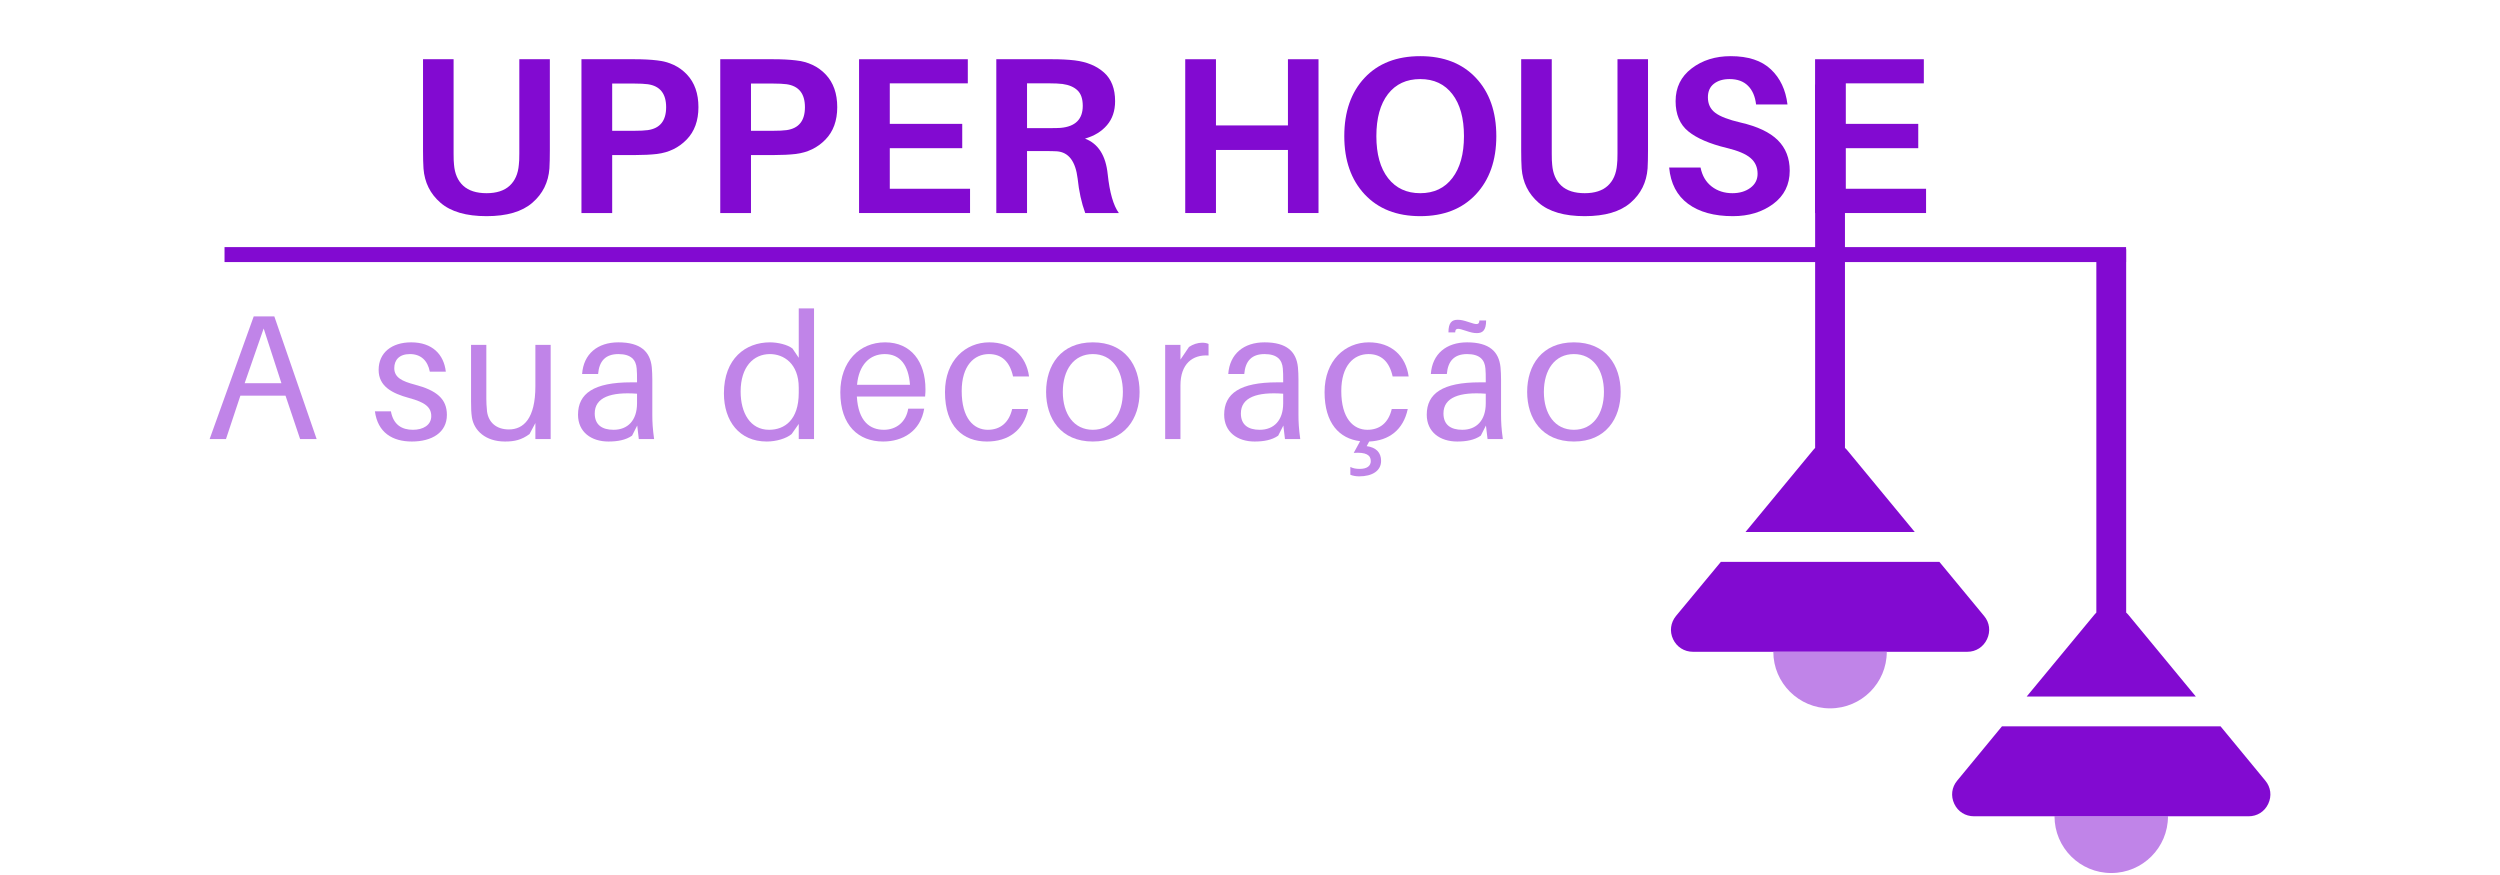 <svg xmlns="http://www.w3.org/2000/svg" xmlns:xlink="http://www.w3.org/1999/xlink" width="1000" viewBox="0 0 750 262.5" height="350" preserveAspectRatio="xMidYMid meet"><defs><g></g><clipPath id="3a0470b8e3"><path d="M 616 244 L 651 244 L 651 261.93 L 616 261.93 Z M 616 244 " clip-rule="nonzero"></path></clipPath><clipPath id="c63db241a4"><path d="M 501 25.379 L 681.734 25.379 L 681.734 245 L 501 245 Z M 501 25.379 " clip-rule="nonzero"></path></clipPath></defs><g fill="#820ad1" fill-opacity="1"><g transform="translate(121.562, 63.91)"><g><path d="M 43.391 -46.141 L 43.391 -18.781 C 43.391 -16.602 43.348 -14.801 43.266 -13.375 C 42.953 -9.188 41.242 -5.754 38.141 -3.078 C 35.047 -0.398 30.469 0.938 24.406 0.938 C 18.301 0.938 13.695 -0.398 10.594 -3.078 C 7.5 -5.754 5.797 -9.188 5.484 -13.375 C 5.391 -14.801 5.344 -16.602 5.344 -18.781 L 5.344 -46.141 L 14.516 -46.141 L 14.516 -17.844 C 14.516 -16.289 14.555 -15.18 14.641 -14.516 C 14.859 -11.797 15.781 -9.688 17.406 -8.188 C 19.039 -6.695 21.375 -5.953 24.406 -5.953 C 27.395 -5.953 29.703 -6.695 31.328 -8.188 C 32.953 -9.688 33.875 -11.797 34.094 -14.516 C 34.188 -15.18 34.234 -16.289 34.234 -17.844 L 34.234 -46.141 Z M 43.391 -46.141 "></path></g></g></g><g fill="#820ad1" fill-opacity="1"><g transform="translate(168.483, 63.91)"><g><path d="M 28.609 -45.797 C 32.316 -45.398 35.316 -43.984 37.609 -41.547 C 39.898 -39.117 41.047 -35.859 41.047 -31.766 C 41.047 -27.703 39.863 -24.457 37.5 -22.031 C 35.145 -19.602 32.18 -18.164 28.609 -17.719 C 26.691 -17.5 24.469 -17.391 21.938 -17.391 L 15.172 -17.391 L 15.172 0 L 5.953 0 L 5.953 -46.141 L 21.938 -46.141 C 24.52 -46.141 26.742 -46.023 28.609 -45.797 Z M 25.875 -24.875 C 29.531 -25.406 31.359 -27.695 31.359 -31.75 C 31.359 -35.812 29.531 -38.109 25.875 -38.641 C 24.852 -38.773 23.492 -38.844 21.797 -38.844 L 15.172 -38.844 L 15.172 -24.672 L 21.797 -24.672 C 23.492 -24.672 24.852 -24.738 25.875 -24.875 Z M 25.875 -24.875 "></path></g></g></g><g fill="#820ad1" fill-opacity="1"><g transform="translate(210.124, 63.91)"><g><path d="M 28.609 -45.797 C 32.316 -45.398 35.316 -43.984 37.609 -41.547 C 39.898 -39.117 41.047 -35.859 41.047 -31.766 C 41.047 -27.703 39.863 -24.457 37.5 -22.031 C 35.145 -19.602 32.18 -18.164 28.609 -17.719 C 26.691 -17.5 24.469 -17.391 21.938 -17.391 L 15.172 -17.391 L 15.172 0 L 5.953 0 L 5.953 -46.141 L 21.938 -46.141 C 24.52 -46.141 26.742 -46.023 28.609 -45.797 Z M 25.875 -24.875 C 29.531 -25.406 31.359 -27.695 31.359 -31.75 C 31.359 -35.812 29.531 -38.109 25.875 -38.641 C 24.852 -38.773 23.492 -38.844 21.797 -38.844 L 15.172 -38.844 L 15.172 -24.672 L 21.797 -24.672 C 23.492 -24.672 24.852 -24.738 25.875 -24.875 Z M 25.875 -24.875 "></path></g></g></g><g fill="#820ad1" fill-opacity="1"><g transform="translate(251.764, 63.91)"><g><path d="M 39.25 -7.281 L 39.25 0 L 5.953 0 L 5.953 -46.141 L 38.578 -46.141 L 38.578 -38.906 L 15.172 -38.906 L 15.172 -26.75 L 36.906 -26.75 L 36.906 -19.453 L 15.172 -19.453 L 15.172 -7.281 Z M 39.25 -7.281 "></path></g></g></g><g fill="#820ad1" fill-opacity="1"><g transform="translate(292.937, 63.91)"><g><path d="M 39.375 -11.641 C 39.957 -6.148 41.07 -2.27 42.719 0 L 32.625 0 C 31.508 -3.07 30.754 -6.504 30.359 -10.297 C 29.734 -15.516 27.66 -18.254 24.141 -18.516 C 23.285 -18.566 22.082 -18.594 20.531 -18.594 L 15.172 -18.594 L 15.172 0 L 5.953 0 L 5.953 -46.141 L 22.797 -46.141 C 25.336 -46.141 27.566 -46.023 29.484 -45.797 C 33.141 -45.348 36.07 -44.129 38.281 -42.141 C 40.488 -40.16 41.594 -37.301 41.594 -33.562 C 41.594 -30.664 40.785 -28.27 39.172 -26.375 C 37.566 -24.477 35.363 -23.129 32.562 -22.328 C 36.531 -20.816 38.801 -17.254 39.375 -11.641 Z M 15.172 -25.469 L 21.531 -25.469 C 23.352 -25.469 24.598 -25.492 25.266 -25.547 C 29.68 -25.941 31.891 -28.145 31.891 -32.156 C 31.891 -34.25 31.363 -35.797 30.312 -36.797 C 29.27 -37.805 27.77 -38.445 25.812 -38.719 C 24.738 -38.844 23.445 -38.906 21.938 -38.906 L 15.172 -38.906 Z M 15.172 -25.469 "></path></g></g></g><g fill="#820ad1" fill-opacity="1"><g transform="translate(336.65, 63.91)"><g></g></g></g><g fill="#820ad1" fill-opacity="1"><g transform="translate(349.616, 63.91)"><g><path d="M 45.938 -46.141 L 45.938 0 L 36.766 0 L 36.766 -18.922 L 15.172 -18.922 L 15.172 0 L 5.953 0 L 5.953 -46.141 L 15.172 -46.141 L 15.172 -26.281 L 36.766 -26.281 L 36.766 -46.141 Z M 45.938 -46.141 "></path></g></g></g><g fill="#820ad1" fill-opacity="1"><g transform="translate(399.879, 63.91)"><g><path d="M 26.203 -47.062 C 33.242 -47.062 38.805 -44.891 42.891 -40.547 C 46.973 -36.203 49.016 -30.375 49.016 -23.062 C 49.016 -15.801 46.973 -9.984 42.891 -5.609 C 38.805 -1.242 33.242 0.938 26.203 0.938 C 19.16 0.938 13.598 -1.242 9.516 -5.609 C 5.441 -9.984 3.406 -15.801 3.406 -23.062 C 3.406 -30.375 5.43 -36.203 9.484 -40.547 C 13.547 -44.891 19.117 -47.062 26.203 -47.062 Z M 16.547 -10.453 C 18.891 -7.453 22.109 -5.953 26.203 -5.953 C 30.305 -5.953 33.516 -7.469 35.828 -10.5 C 38.148 -13.531 39.312 -17.719 39.312 -23.062 C 39.312 -28.457 38.148 -32.66 35.828 -35.672 C 33.516 -38.68 30.305 -40.188 26.203 -40.188 C 22.055 -40.188 18.82 -38.68 16.5 -35.672 C 14.188 -32.66 13.031 -28.457 13.031 -23.062 C 13.031 -17.664 14.203 -13.461 16.547 -10.453 Z M 16.547 -10.453 "></path></g></g></g><g fill="#820ad1" fill-opacity="1"><g transform="translate(451.011, 63.91)"><g><path d="M 43.391 -46.141 L 43.391 -18.781 C 43.391 -16.602 43.348 -14.801 43.266 -13.375 C 42.953 -9.188 41.242 -5.754 38.141 -3.078 C 35.047 -0.398 30.469 0.938 24.406 0.938 C 18.301 0.938 13.695 -0.398 10.594 -3.078 C 7.5 -5.754 5.797 -9.188 5.484 -13.375 C 5.391 -14.801 5.344 -16.602 5.344 -18.781 L 5.344 -46.141 L 14.516 -46.141 L 14.516 -17.844 C 14.516 -16.289 14.555 -15.18 14.641 -14.516 C 14.859 -11.797 15.781 -9.688 17.406 -8.188 C 19.039 -6.695 21.375 -5.953 24.406 -5.953 C 27.395 -5.953 29.703 -6.695 31.328 -8.188 C 32.953 -9.688 33.875 -11.797 34.094 -14.516 C 34.188 -15.18 34.234 -16.289 34.234 -17.844 L 34.234 -46.141 Z M 43.391 -46.141 "></path></g></g></g><g fill="#820ad1" fill-opacity="1"><g transform="translate(497.932, 63.91)"><g><path d="M 21.266 -47.062 C 26.523 -47.062 30.547 -45.742 33.328 -43.109 C 36.117 -40.484 37.781 -36.969 38.312 -32.562 L 28.891 -32.562 C 28.617 -34.969 27.812 -36.836 26.469 -38.172 C 25.133 -39.516 23.285 -40.188 20.922 -40.188 C 19.004 -40.188 17.441 -39.719 16.234 -38.781 C 15.035 -37.844 14.438 -36.484 14.438 -34.703 C 14.438 -32.742 15.16 -31.207 16.609 -30.094 C 18.055 -28.977 20.609 -27.992 24.266 -27.141 C 29.305 -25.984 33.02 -24.223 35.406 -21.859 C 37.789 -19.492 38.984 -16.441 38.984 -12.703 C 38.984 -8.516 37.332 -5.191 34.031 -2.734 C 30.727 -0.285 26.695 0.938 21.938 0.938 C 16.312 0.938 11.828 -0.297 8.484 -2.766 C 5.148 -5.242 3.258 -8.867 2.812 -13.641 L 12.234 -13.641 C 12.723 -11.191 13.836 -9.297 15.578 -7.953 C 17.316 -6.617 19.391 -5.953 21.797 -5.953 C 23.93 -5.953 25.723 -6.484 27.172 -7.547 C 28.617 -8.617 29.344 -10.023 29.344 -11.766 C 29.344 -13.723 28.641 -15.301 27.234 -16.5 C 25.836 -17.707 23.469 -18.711 20.125 -19.516 C 14.957 -20.766 11.102 -22.426 8.562 -24.5 C 6.02 -26.57 4.75 -29.594 4.75 -33.562 C 4.75 -37.664 6.352 -40.941 9.562 -43.391 C 12.77 -45.836 16.672 -47.062 21.266 -47.062 Z M 21.266 -47.062 "></path></g></g></g><g fill="#820ad1" fill-opacity="1"><g transform="translate(538.57, 63.91)"><g><path d="M 39.25 -7.281 L 39.25 0 L 5.953 0 L 5.953 -46.141 L 38.578 -46.141 L 38.578 -38.906 L 15.172 -38.906 L 15.172 -26.75 L 36.906 -26.75 L 36.906 -19.453 L 15.172 -19.453 L 15.172 -7.281 Z M 39.25 -7.281 "></path></g></g></g><g clip-path="url(#3a0470b8e3)"><path fill="#c084e8" d="M 616.355 244.887 C 616.355 254.297 623.969 261.906 633.375 261.906 C 642.785 261.906 650.398 254.297 650.398 244.887 Z M 616.355 244.887 " fill-opacity="1" fill-rule="evenodd"></path></g><g clip-path="url(#c63db241a4)"><path fill="#820ad1" d="M 543.988 134.973 L 523.645 159.602 L 574.43 159.602 L 554.09 134.973 C 553.902 134.789 553.719 134.559 553.488 134.375 L 553.488 25.379 L 544.539 25.379 L 544.539 134.375 C 544.355 134.559 544.172 134.789 543.988 134.973 Z M 628.348 184.371 L 608.008 208.957 L 658.746 208.957 L 638.449 184.371 C 638.266 184.141 638.035 183.957 637.852 183.773 L 637.852 74.781 L 628.902 74.781 L 628.902 183.773 C 628.719 183.957 628.535 184.141 628.348 184.371 Z M 600.582 217.906 L 587.16 234.188 C 585.5 236.172 585.176 238.801 586.285 241.152 C 587.391 243.504 589.605 244.887 592.234 244.887 L 674.566 244.887 C 677.148 244.887 679.363 243.504 680.469 241.152 C 681.578 238.801 681.254 236.172 679.594 234.188 L 666.172 217.906 Z M 516.266 168.551 L 502.797 184.789 C 501.184 186.77 500.812 189.398 501.922 191.754 C 503.027 194.105 505.289 195.535 507.871 195.535 L 590.203 195.535 C 592.785 195.535 595 194.105 596.109 191.754 C 597.215 189.398 596.891 186.77 595.23 184.789 L 581.809 168.551 Z M 516.266 168.551 " fill-opacity="1" fill-rule="evenodd"></path></g><path fill="#c084e8" d="M 531.996 195.535 C 531.996 204.898 539.652 212.508 549.016 212.508 C 558.426 212.508 566.035 204.898 566.035 195.535 Z M 531.996 195.535 " fill-opacity="1" fill-rule="evenodd"></path><path stroke-linecap="butt" transform="matrix(0.749, 0, -0, 0.749, 67.361, 74.13)" fill="none" stroke-linejoin="miter" d="M -0.002 2.999 L 761.633 2.999 " stroke="#820ad1" stroke-width="6" stroke-opacity="1" stroke-miterlimit="4"></path><g fill="#c084e8" fill-opacity="1"><g transform="translate(61.344, 131.711)"><g><path d="M 24.312 -13.012 L 28.688 0 L 33.645 0 L 20.953 -36.789 L 14.77 -36.789 L 1.547 0 L 6.453 0 L 10.77 -13.012 Z M 12.051 -16.742 L 17.754 -33.164 L 23.086 -16.742 Z M 12.051 -16.742 "></path></g></g></g><g fill="#c084e8" fill-opacity="1"><g transform="translate(97.543, 131.711)"><g></g></g></g><g fill="#c084e8" fill-opacity="1"><g transform="translate(111.192, 131.711)"><g><path d="M 12.156 -29.008 C 6.344 -29.008 2.398 -25.914 2.398 -20.742 C 2.398 -15.781 6.453 -13.703 11.516 -12.316 C 16.262 -11.039 18.184 -9.598 18.184 -6.879 C 18.184 -4.16 15.73 -2.773 12.691 -2.773 C 9.438 -2.773 6.824 -4.211 6.078 -8.316 L 1.281 -8.316 C 2.133 -1.918 6.559 0.746 12.371 0.746 C 18.344 0.746 22.875 -1.918 22.875 -7.25 C 22.875 -12.051 19.781 -14.609 13.277 -16.316 C 9.438 -17.328 7.09 -18.449 7.09 -21.273 C 7.09 -23.727 8.586 -25.488 11.785 -25.488 C 15.09 -25.488 17.117 -23.516 17.754 -20.207 L 22.555 -20.207 C 21.969 -25.379 18.5 -29.008 12.156 -29.008 Z M 12.156 -29.008 "></path></g></g></g><g fill="#c084e8" fill-opacity="1"><g transform="translate(137.794, 131.711)"><g><path d="M 27.406 -28.258 L 22.82 -28.258 L 22.82 -15.836 C 22.82 -6.184 19.301 -2.879 14.875 -2.879 C 11.039 -2.879 8.746 -5.066 8.316 -8.266 C 8.156 -9.703 8.105 -11.25 8.105 -12.156 L 8.105 -28.258 L 3.52 -28.258 L 3.52 -11.305 C 3.52 -9.012 3.574 -7.891 3.785 -6.453 C 4.426 -2.559 7.84 0.746 13.703 0.746 C 16.582 0.746 18.66 0.266 21.062 -1.492 L 22.82 -4.797 L 22.82 0 L 27.406 0 Z M 27.406 -28.258 "></path></g></g></g><g fill="#c084e8" fill-opacity="1"><g transform="translate(171.488, 131.711)"><g><path d="M 20.156 0 L 24.742 0 C 24.312 -3.145 24.207 -5.066 24.207 -7.199 L 24.207 -17.809 C 24.207 -19.035 24.152 -20.422 24.047 -21.543 C 23.566 -26.18 20.742 -29.008 14.023 -29.008 C 7.785 -29.008 3.574 -25.539 3.145 -19.516 L 7.945 -19.516 C 8.266 -23.406 10.184 -25.488 14.023 -25.488 C 17.809 -25.488 19.301 -23.781 19.516 -21.168 C 19.621 -20.102 19.621 -18.98 19.621 -17.754 L 19.621 -17.008 L 17.809 -17.008 C 6.719 -17.008 1.918 -13.703 1.918 -7.305 C 1.918 -2.078 5.918 0.746 11.039 0.746 C 13.758 0.746 16.211 0.32 18.129 -1.012 L 19.676 -4.051 Z M 12.582 -2.773 C 9.117 -2.773 6.93 -4.266 6.93 -7.68 C 6.93 -12.531 11.836 -14.184 19.621 -13.598 L 19.621 -10.719 C 19.621 -5.598 16.848 -2.773 12.582 -2.773 Z M 12.582 -2.773 "></path></g></g></g><g fill="#c084e8" fill-opacity="1"><g transform="translate(201.929, 131.711)"><g></g></g></g><g fill="#c084e8" fill-opacity="1"><g transform="translate(215.577, 131.711)"><g><path d="M 28.633 -39.191 L 24.047 -39.191 L 24.047 -24.367 L 22.18 -27.141 C 20.742 -28.312 17.754 -29.008 15.41 -29.008 C 8.105 -29.008 1.598 -24.152 1.598 -13.703 C 1.598 -5.438 6.184 0.746 14.449 0.746 C 17.328 0.746 20.316 -0.16 21.914 -1.492 L 24.047 -4.531 L 24.047 0 L 28.633 0 Z M 15.145 -2.773 C 9.492 -2.773 6.613 -7.84 6.613 -14.238 C 6.613 -21.648 10.449 -25.488 15.41 -25.488 C 19.461 -25.488 24.047 -22.715 24.047 -15.41 L 24.047 -13.863 C 24.047 -5.758 19.836 -2.773 15.145 -2.773 Z M 15.145 -2.773 "></path></g></g></g><g fill="#c084e8" fill-opacity="1"><g transform="translate(250.497, 131.711)"><g><path d="M 27.141 -14.93 C 27.141 -23.195 22.82 -29.008 15.035 -29.008 C 7.305 -29.008 1.598 -23.195 1.598 -14.023 C 1.598 -4.051 7.09 0.746 14.449 0.746 C 20.262 0.746 25.648 -2.293 26.766 -9.117 L 21.969 -9.117 C 21.328 -5.066 18.344 -2.773 14.664 -2.773 C 10.504 -2.773 6.984 -5.277 6.559 -12.742 L 27.031 -12.742 C 27.141 -13.758 27.141 -14.504 27.141 -14.93 Z M 14.93 -25.488 C 19.566 -25.488 22.074 -22.129 22.5 -16.262 L 6.613 -16.262 C 7.145 -22.289 10.449 -25.488 14.93 -25.488 Z M 14.93 -25.488 "></path></g></g></g><g fill="#c084e8" fill-opacity="1"><g transform="translate(281.898, 131.711)"><g><path d="M 14.875 -29.008 C 7.785 -29.008 1.598 -23.621 1.598 -14.078 C 1.598 -3.73 7.039 0.746 14.184 0.746 C 20.477 0.746 25.168 -2.453 26.555 -9.012 L 21.754 -9.012 C 20.793 -4.906 18.184 -2.773 14.449 -2.773 C 10.238 -2.773 6.613 -6.184 6.613 -14.395 C 6.613 -22.02 10.344 -25.488 14.77 -25.488 C 18.555 -25.488 21.008 -23.301 22.02 -18.77 L 26.82 -18.77 C 25.965 -24.953 21.648 -29.008 14.875 -29.008 Z M 14.875 -29.008 "></path></g></g></g><g fill="#c084e8" fill-opacity="1"><g transform="translate(312.232, 131.711)"><g><path d="M 15.621 -29.008 C 6.023 -29.008 1.598 -22.129 1.598 -14.129 C 1.598 -6.184 6.023 0.746 15.621 0.746 C 25.219 0.746 29.645 -6.184 29.645 -14.129 C 29.645 -22.129 25.219 -29.008 15.621 -29.008 Z M 15.621 -2.773 C 9.918 -2.773 6.613 -7.52 6.613 -14.129 C 6.613 -20.793 9.918 -25.488 15.621 -25.488 C 21.328 -25.488 24.633 -20.793 24.633 -14.129 C 24.633 -7.52 21.328 -2.773 15.621 -2.773 Z M 15.621 -2.773 "></path></g></g></g><g fill="#c084e8" fill-opacity="1"><g transform="translate(345.606, 131.711)"><g><path d="M 15.035 -28.898 C 13.703 -28.898 12.262 -28.418 11.09 -27.621 L 8.531 -23.832 L 8.531 -28.258 L 3.945 -28.258 L 3.945 0 L 8.531 0 L 8.531 -16.102 C 8.531 -22.555 12.156 -25.379 16.957 -25.059 L 16.957 -28.527 C 16.422 -28.793 15.781 -28.898 15.035 -28.898 Z M 15.035 -28.898 "></path></g></g></g><g fill="#c084e8" fill-opacity="1"><g transform="translate(365.332, 131.711)"><g><path d="M 20.156 0 L 24.742 0 C 24.312 -3.145 24.207 -5.066 24.207 -7.199 L 24.207 -17.809 C 24.207 -19.035 24.152 -20.422 24.047 -21.543 C 23.566 -26.18 20.742 -29.008 14.023 -29.008 C 7.785 -29.008 3.574 -25.539 3.145 -19.516 L 7.945 -19.516 C 8.266 -23.406 10.184 -25.488 14.023 -25.488 C 17.809 -25.488 19.301 -23.781 19.516 -21.168 C 19.621 -20.102 19.621 -18.98 19.621 -17.754 L 19.621 -17.008 L 17.809 -17.008 C 6.719 -17.008 1.918 -13.703 1.918 -7.305 C 1.918 -2.078 5.918 0.746 11.039 0.746 C 13.758 0.746 16.211 0.32 18.129 -1.012 L 19.676 -4.051 Z M 12.582 -2.773 C 9.117 -2.773 6.93 -4.266 6.93 -7.68 C 6.93 -12.531 11.836 -14.184 19.621 -13.598 L 19.621 -10.719 C 19.621 -5.598 16.848 -2.773 12.582 -2.773 Z M 12.582 -2.773 "></path></g></g></g><g fill="#c084e8" fill-opacity="1"><g transform="translate(395.773, 131.711)"><g><path d="M 14.449 -2.773 C 10.238 -2.773 6.613 -6.184 6.613 -14.395 C 6.613 -22.02 10.344 -25.488 14.77 -25.488 C 18.555 -25.488 21.008 -23.301 22.02 -18.77 L 26.82 -18.77 C 25.965 -24.953 21.648 -29.008 14.875 -29.008 C 7.785 -29.008 1.598 -23.621 1.598 -14.078 C 1.598 -4.691 6.078 -0.105 12.262 0.641 L 10.344 4.16 C 14.023 3.891 15.461 4.797 15.461 6.613 C 15.461 8.051 14.344 8.957 12.156 8.957 C 11.039 8.957 10.129 8.797 9.332 8.371 L 9.332 10.719 C 10.078 11.039 11.039 11.195 11.996 11.195 C 15.891 11.195 18.555 9.543 18.555 6.559 C 18.555 4.051 17.062 2.508 14.238 2.133 L 14.984 0.746 C 20.902 0.48 25.219 -2.719 26.555 -9.012 L 21.754 -9.012 C 20.793 -4.906 18.184 -2.773 14.449 -2.773 Z M 14.449 -2.773 "></path></g></g></g><g fill="#c084e8" fill-opacity="1"><g transform="translate(426.108, 131.711)"><g><path d="M 11.305 -33.059 C 11.785 -33.059 12.371 -32.898 13.648 -32.473 C 15.09 -31.992 15.941 -31.777 16.957 -31.777 C 18.66 -31.777 19.727 -32.578 19.727 -35.562 L 17.703 -35.562 C 17.703 -34.766 17.383 -34.496 16.848 -34.496 C 16.367 -34.496 15.781 -34.656 14.504 -35.086 C 13.062 -35.562 12.211 -35.777 11.195 -35.777 C 9.492 -35.777 8.426 -34.977 8.426 -31.992 L 10.449 -31.992 C 10.449 -32.793 10.77 -33.059 11.305 -33.059 Z M 20.156 0 L 24.742 0 C 24.312 -3.145 24.207 -5.066 24.207 -7.199 L 24.207 -17.809 C 24.207 -19.035 24.152 -20.422 24.047 -21.543 C 23.566 -26.18 20.742 -29.008 14.023 -29.008 C 7.785 -29.008 3.574 -25.539 3.145 -19.516 L 7.945 -19.516 C 8.266 -23.406 10.184 -25.488 14.023 -25.488 C 17.809 -25.488 19.301 -23.781 19.516 -21.168 C 19.621 -20.102 19.621 -18.98 19.621 -17.754 L 19.621 -17.008 L 17.809 -17.008 C 6.719 -17.008 1.918 -13.703 1.918 -7.305 C 1.918 -2.078 5.918 0.746 11.039 0.746 C 13.758 0.746 16.211 0.32 18.129 -1.012 L 19.676 -4.051 Z M 12.582 -2.773 C 9.117 -2.773 6.93 -4.266 6.93 -7.68 C 6.93 -12.531 11.836 -14.184 19.621 -13.598 L 19.621 -10.719 C 19.621 -5.598 16.848 -2.773 12.582 -2.773 Z M 12.582 -2.773 "></path></g></g></g><g fill="#c084e8" fill-opacity="1"><g transform="translate(456.549, 131.711)"><g><path d="M 15.621 -29.008 C 6.023 -29.008 1.598 -22.129 1.598 -14.129 C 1.598 -6.184 6.023 0.746 15.621 0.746 C 25.219 0.746 29.645 -6.184 29.645 -14.129 C 29.645 -22.129 25.219 -29.008 15.621 -29.008 Z M 15.621 -2.773 C 9.918 -2.773 6.613 -7.52 6.613 -14.129 C 6.613 -20.793 9.918 -25.488 15.621 -25.488 C 21.328 -25.488 24.633 -20.793 24.633 -14.129 C 24.633 -7.52 21.328 -2.773 15.621 -2.773 Z M 15.621 -2.773 "></path></g></g></g></svg>